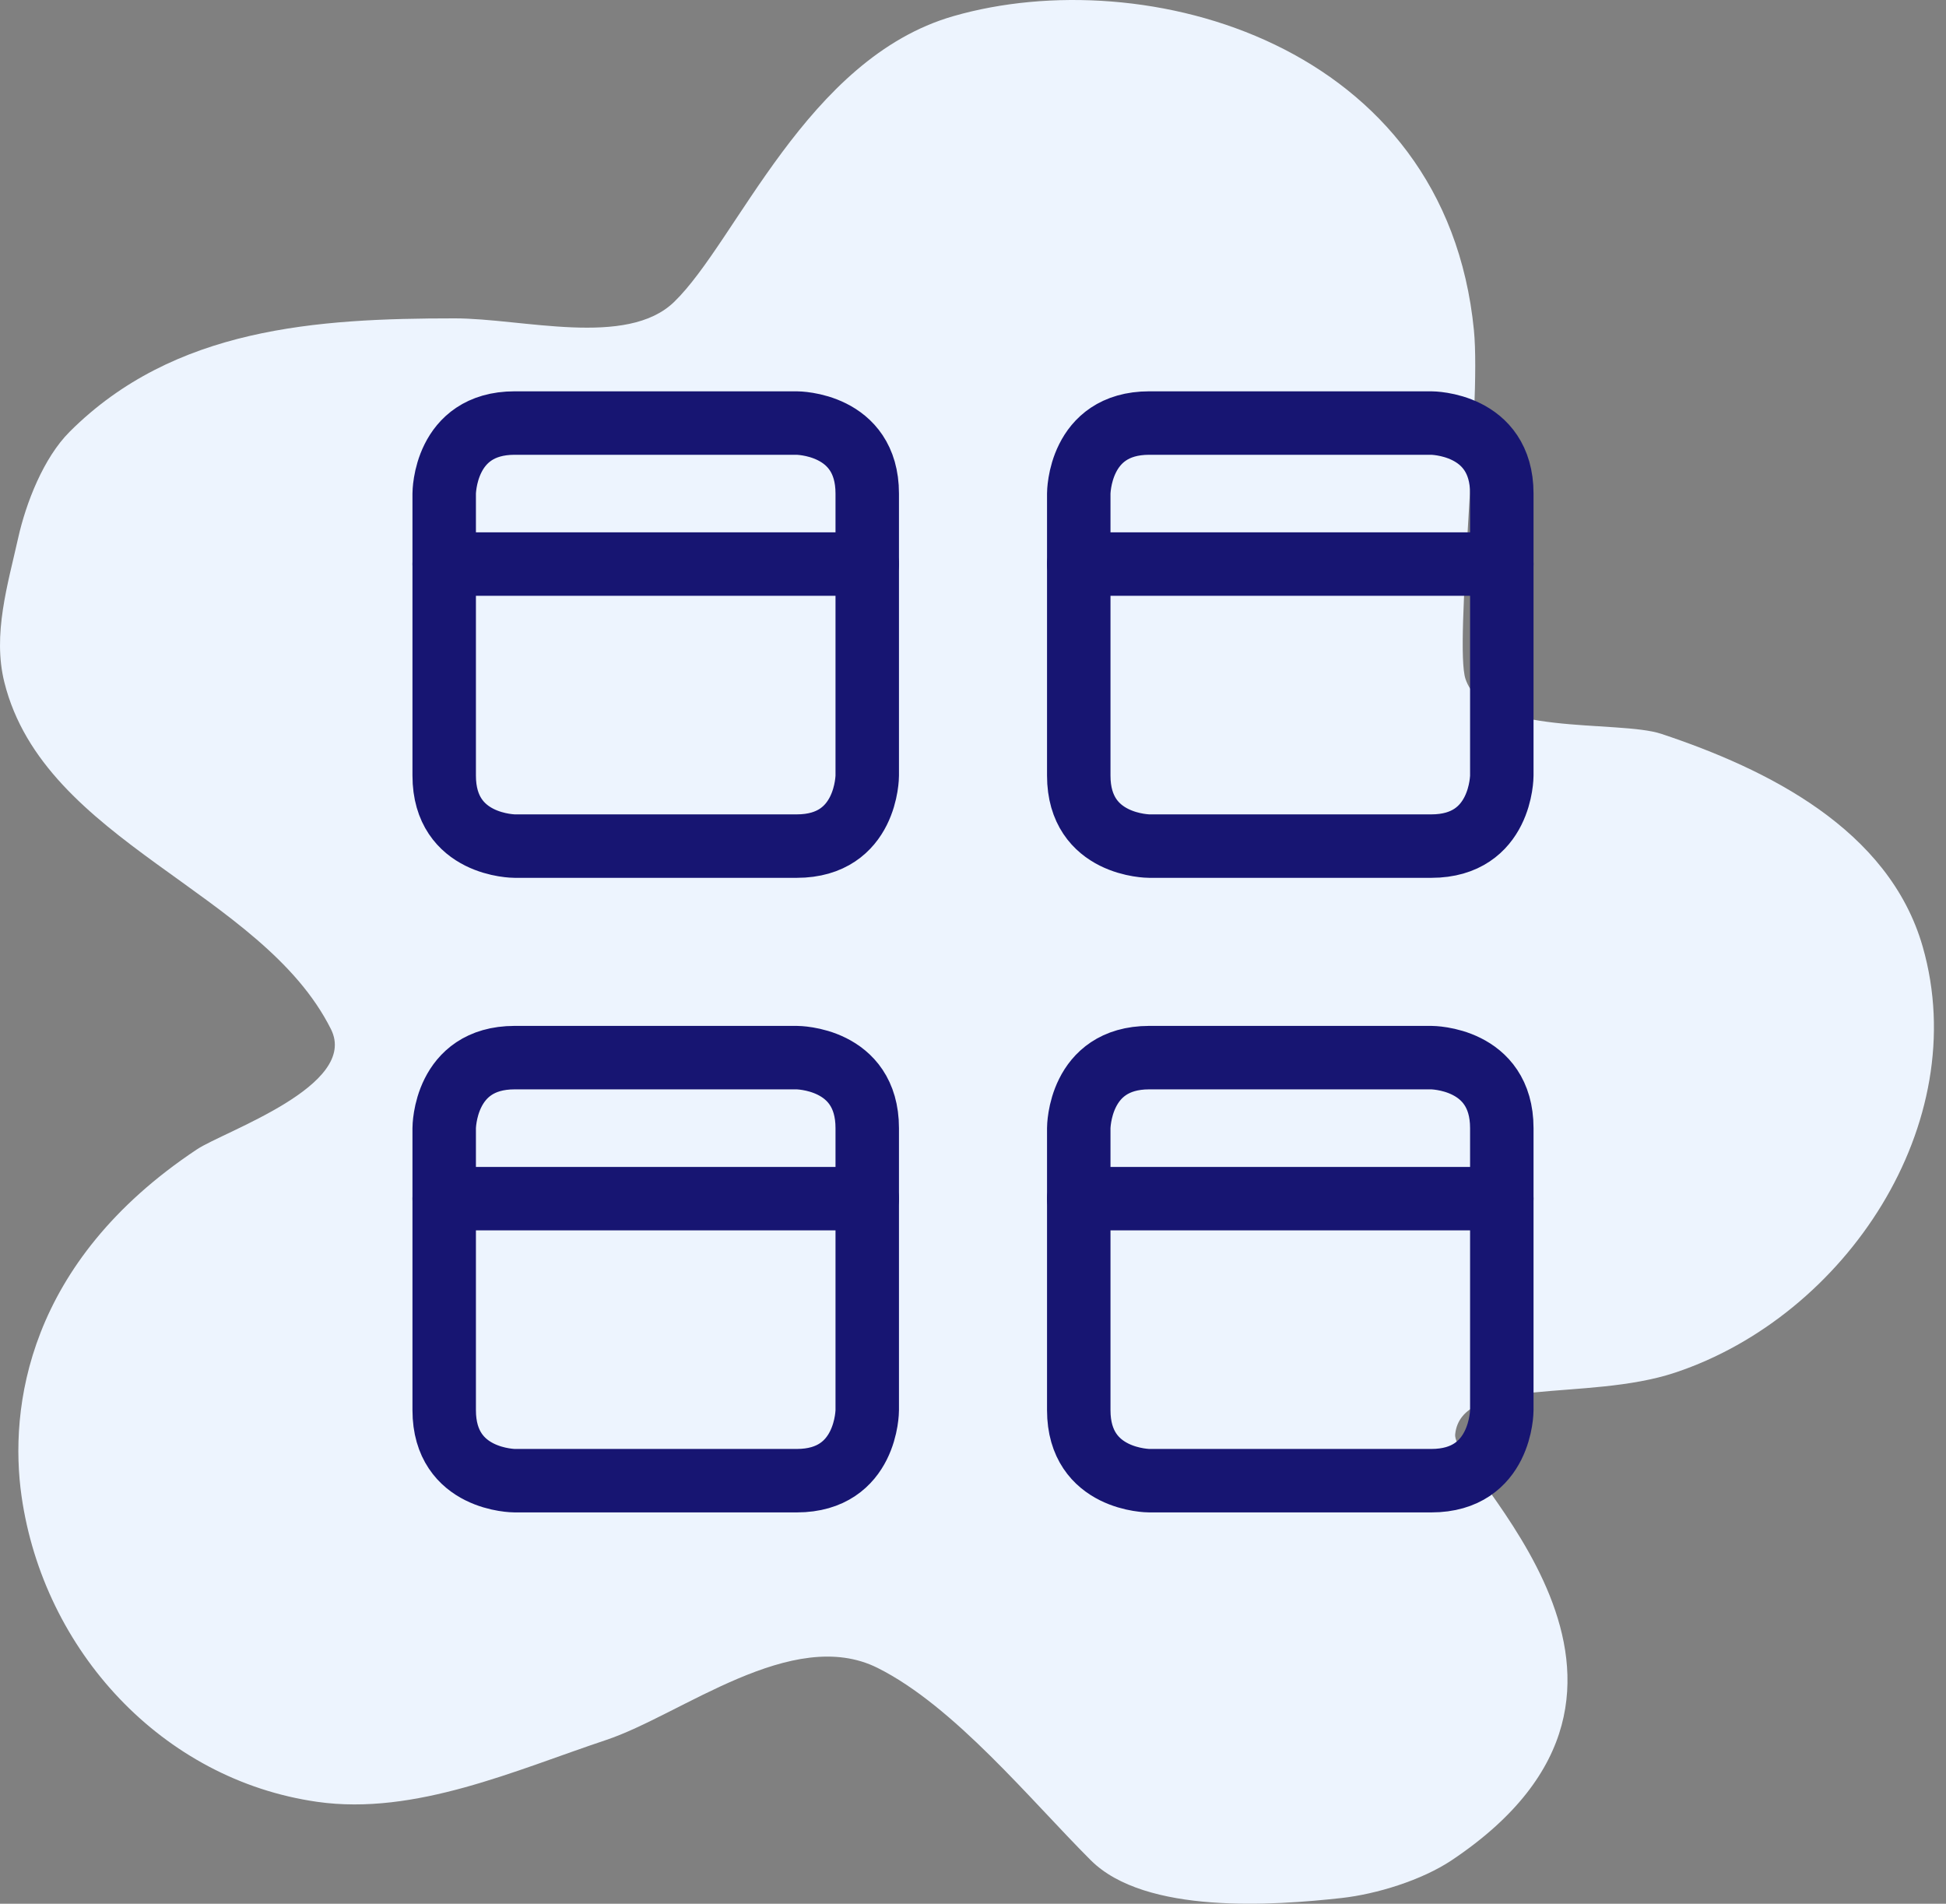 <?xml version="1.0" encoding="UTF-8"?>
<svg width="92px" height="90px" viewBox="0 0 92 90" version="1.1" xmlns="http://www.w3.org/2000/svg" xmlns:xlink="http://www.w3.org/1999/xlink">
    <rect x="0" y="0" width="92" height="90" fill="#808080" stroke="none"/>
    <title>Connect your tech</title>
    <g id="All-pages" stroke="none" stroke-width="1" fill="none" fill-rule="evenodd">
        <g id="Connect-your-tech">
            <g id="Group-Copy-8" fill="#EDF4FE">
                <path d="M31.866,14.278 C29.627,16.441 24.704,15.051 21.498,15.051 C14.976,15.051 8.229,15.48 3.295,20.409 C2.057,21.644 1.227,23.78 0.857,25.441 C0.367,27.639 -0.36,29.995 0.207,32.259 C2.102,39.834 12.374,42.118 15.647,48.656 C16.985,51.328 10.602,53.478 9.309,54.338 C1.258,59.686 0.427,66.59 1.019,70.735 C2.062,78.023 7.657,84.136 14.997,85.183 C19.629,85.844 24.392,83.679 28.65,82.261 C32.208,81.076 37.456,76.837 41.49,78.852 C45.111,80.66 48.728,85.108 51.567,87.943 C54.149,90.521 60.228,90.084 63.431,89.729 C65.066,89.547 67.208,88.895 68.633,87.943 C80.939,79.715 68.622,69.515 68.795,67.812 C69.079,65.02 74.992,66.29 79.197,64.89 C87.261,62.205 93.293,53.127 90.9,44.76 C89.304,39.183 83.512,36.348 78.547,34.695 C76.508,34.016 70.196,34.834 69.283,32.097 C68.75,30.5 70.035,19.214 69.682,15.614 C68.348,2.017 54.125,-1.845 45.069,0.764 C38.13,2.762 34.833,11.412 31.866,14.278 Z" id="Path"></path>
            </g>
            <g id="Ecosystem-large" transform="translate(21, 20)" stroke="#171572" stroke-linecap="round" stroke-linejoin="round" stroke-width="3">
                <path d="M3.333,0 L16.667,0 C16.667,0 20,0 20,3.333 L20,16.667 C20,16.667 20,20 16.667,20 L3.333,20 C3.333,20 0,20 0,16.667 L0,3.333 C0,3.333 0,0 3.333,0" id="Path"></path>
                <line x1="0" y1="6.667" x2="20" y2="6.667" id="Path"></line>
                <path d="M33.333,0 L46.667,0 C46.667,0 50,0 50,3.333 L50,16.667 C50,16.667 50,20 46.667,20 L33.333,20 C33.333,20 30,20 30,16.667 L30,3.333 C30,3.333 30,0 33.333,0" id="Path"></path>
                <line x1="30" y1="6.667" x2="50" y2="6.667" id="Path"></line>
                <path d="M3.333,30 L16.667,30 C16.667,30 20,30 20,33.333 L20,46.667 C20,46.667 20,50 16.667,50 L3.333,50 C3.333,50 0,50 0,46.667 L0,33.333 C0,33.333 0,30 3.333,30" id="Path"></path>
                <line x1="0" y1="36.667" x2="20" y2="36.667" id="Path"></line>
                <path d="M33.333,30 L46.667,30 C46.667,30 50,30 50,33.333 L50,46.667 C50,46.667 50,50 46.667,50 L33.333,50 C33.333,50 30,50 30,46.667 L30,33.333 C30,33.333 30,30 33.333,30" id="Path"></path>
                <line x1="30" y1="36.667" x2="50" y2="36.667" id="Path"></line>
            </g>
        </g>
    </g>
</svg>